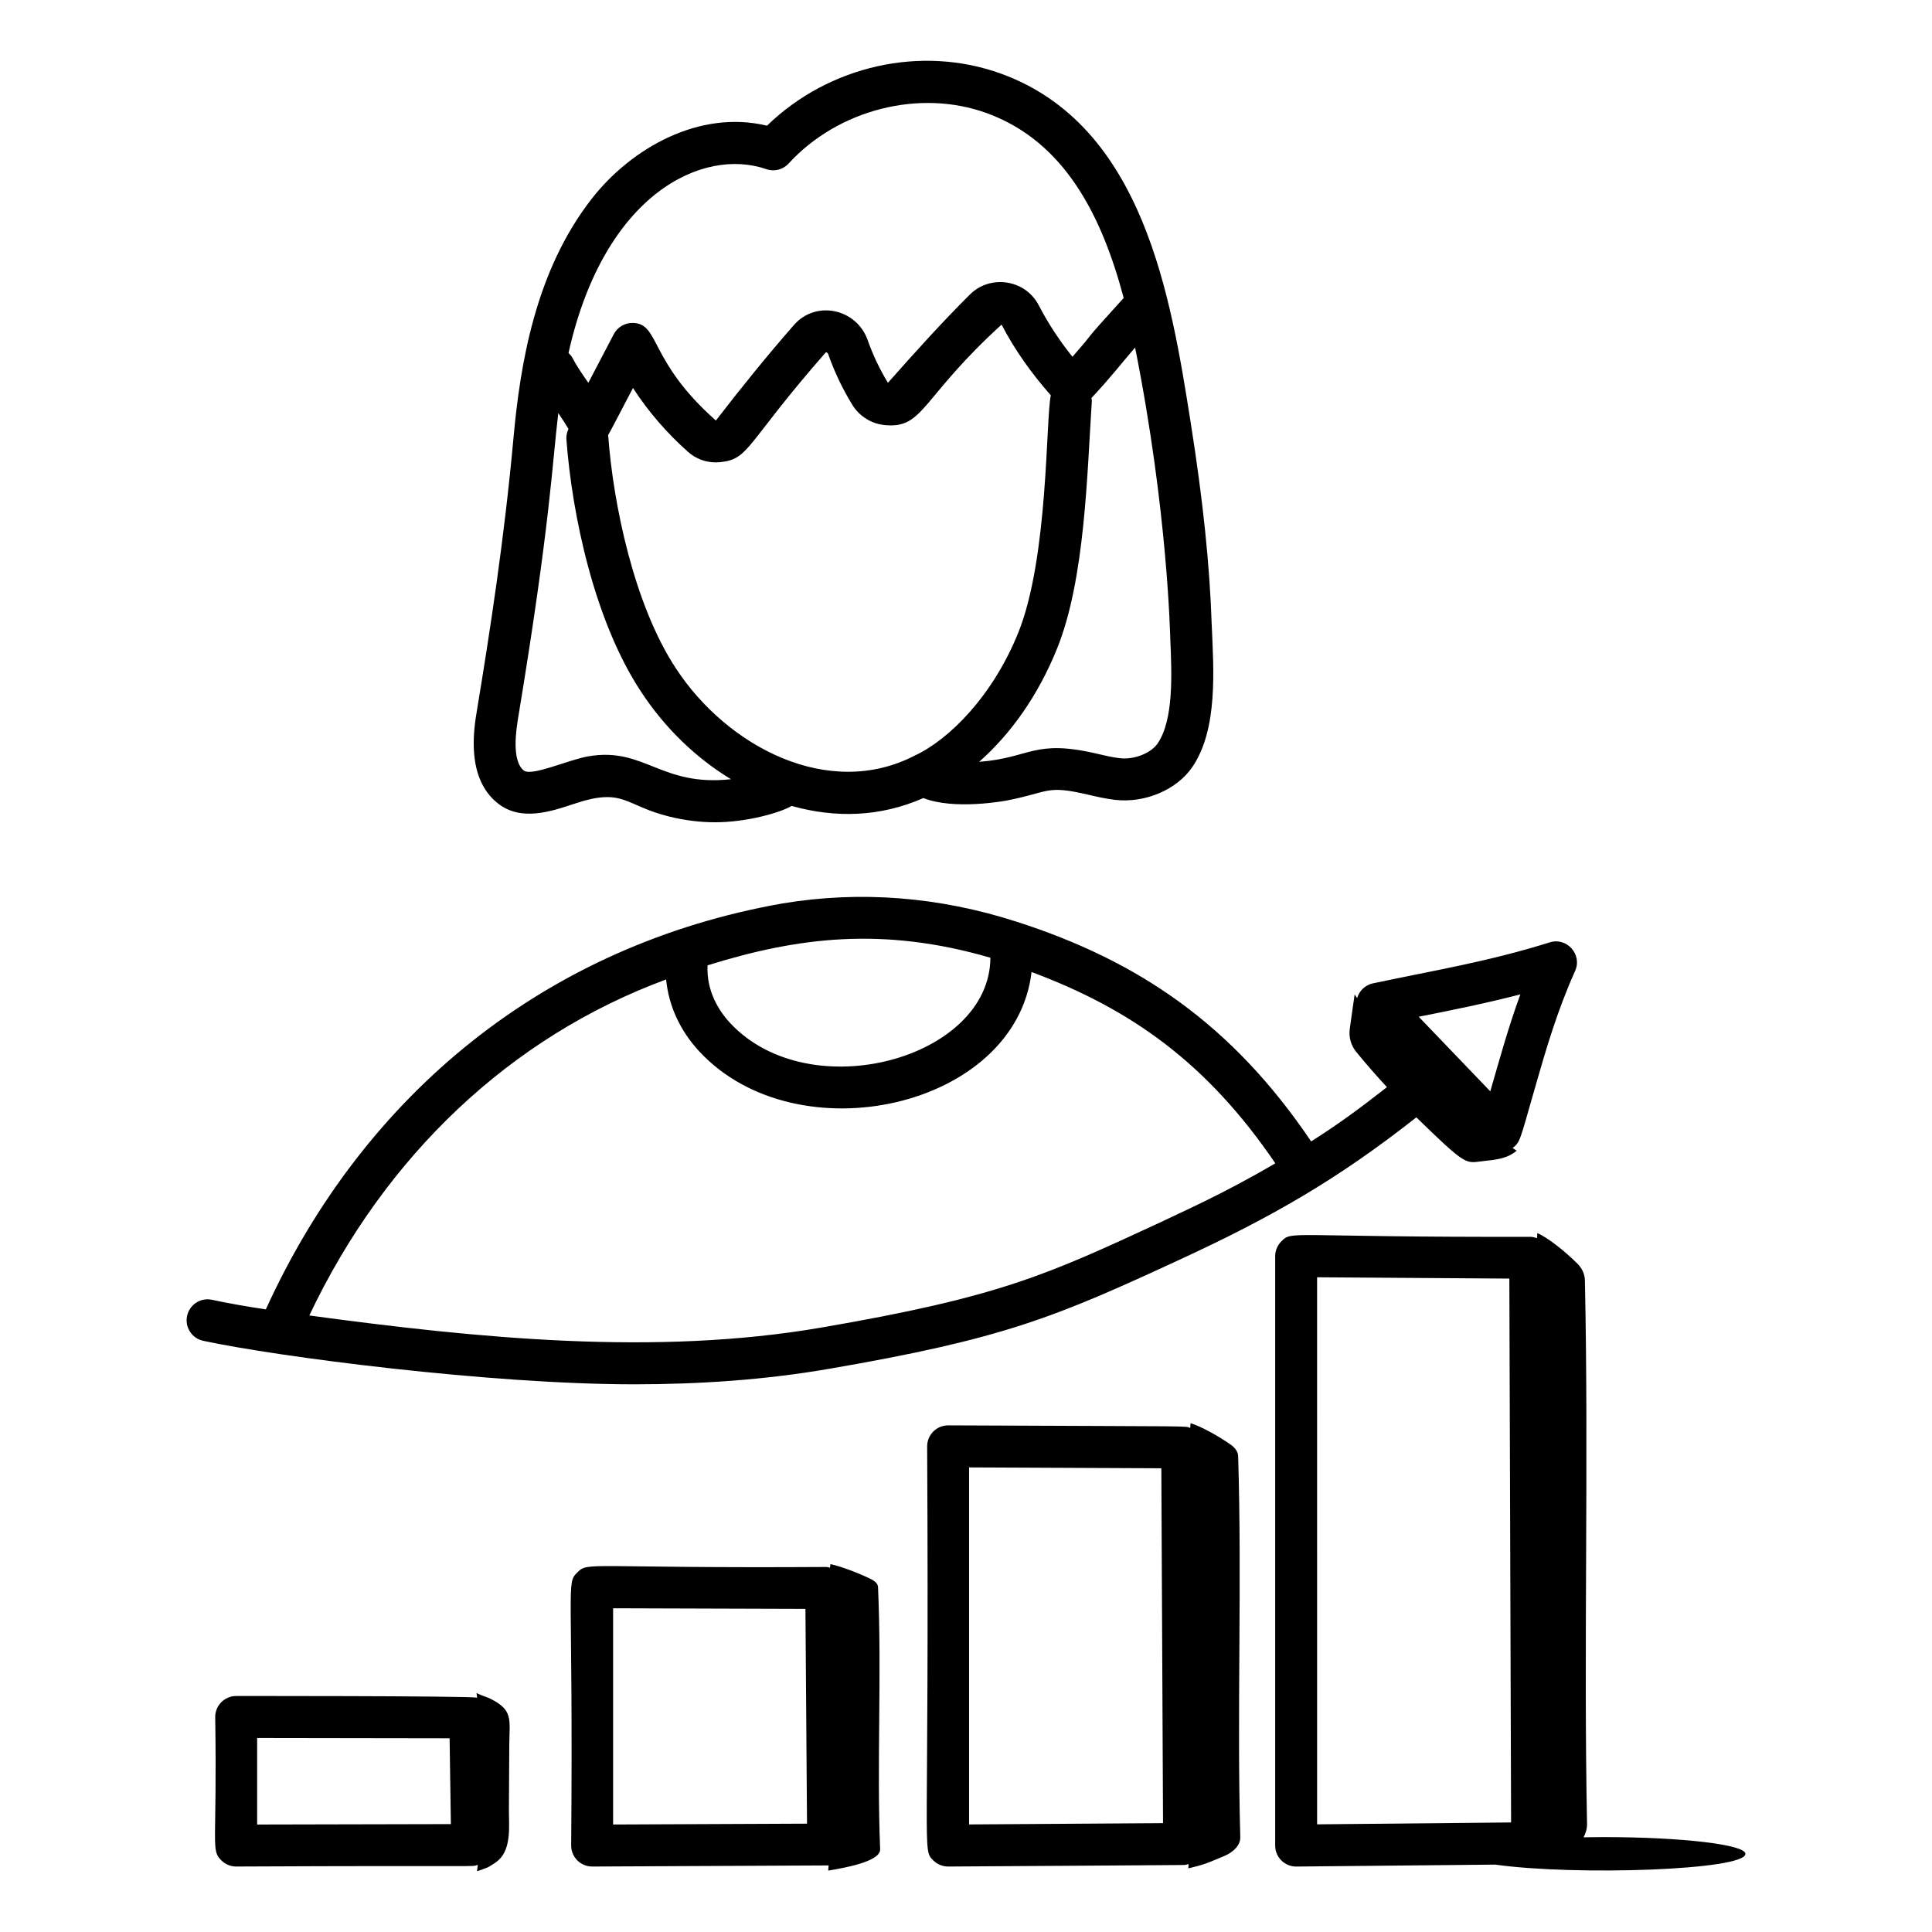 <?xml version="1.0" encoding="UTF-8"?>
<!-- Uploaded to: SVG Repo, www.svgrepo.com, Generator: SVG Repo Mixer Tools -->
<svg fill="#000000" width="800px" height="800px" version="1.1" viewBox="144 144 512 512" xmlns="http://www.w3.org/2000/svg">
 <g>
  <path d="m296.21 357c13.184-4.402 13.25 0.492 25.215 3.414 4.074 1 8.109 1.496 12.141 1.496 8.129 0 17.094-2.473 20.227-4.332 11.578 3.242 23.402 2.977 34.914-2.086 8.172 3.242 21.539 0.762 22.207 0.633 11.348-2.219 10.191-4.156 21.457-1.527 2.375 0.559 4.758 1.102 7.16 1.375 7.922 0.91 16.363-2.676 20.477-8.742 6.793-10.004 5.629-25.715 5.106-37.754-0.531-15.832-2.301-32.828-5.566-53.484-5.258-33.219-12.457-78.719-50.23-92.461-21.184-7.691-45.664-2.133-62.059 13.777-18.07-4.348-36.016 6.129-46.254 19.129-15.172 19.246-19.164 44.207-20.941 63.793-2.406 26.465-6.242 51.293-9.68 72.078-0.809 4.891-2.957 17.871 5.559 24.594 6.094 4.824 13.957 2.211 20.27 0.098zm26.957-35.809c-11.168-16.887-16.668-43.766-17.98-61.652-0.004-0.062-0.043-0.113-0.051-0.18 0.676-1.117 4.219-7.996 6.609-12.535 4.019 6.195 8.965 11.938 14.609 16.938 2.043 1.809 4.609 2.777 7.32 2.777 0.387 0 0.773-0.023 1.164-0.059 7.875-0.801 6.613-4.695 28.02-29.113 0.027-0.016 0.461 0 0.625 0.484 1.625 4.625 3.758 9.117 6.34 13.355 1.934 3.191 5.309 5.238 9.023 5.477 9.965 0.812 9.383-7.359 30.582-26.656 3.492 6.727 7.949 12.965 13.051 18.727-1.359 6.133-0.594 43.023-8.641 62.953-6.773 16.762-18.312 28.293-27.422 32.531-22.789 11.801-49.664-2.324-63.25-23.047zm130.98-7.617c0.391 8.914 0.926 21.133-3.344 27.422-1.766 2.606-6.258 4.379-10.016 3.938-1.984-0.223-3.941-0.695-5.898-1.152-17.02-4.012-17.645 1.07-31.41 2.109 8.523-7.512 15.691-17.715 20.656-30.016 7.418-18.375 7.941-46.191 9.211-65.594 0.02-0.277-0.086-0.527-0.109-0.797 5.199-5.547 7.699-8.891 11.574-13.383 8.719 43.691 9.277 76.605 9.336 77.473zm-107.07-124.75c2.102 0.738 4.426 0.152 5.918-1.492 13.121-14.324 34.723-19.832 52.512-13.348 20.66 7.512 30.5 27.234 36.281 48.973-12.848 14.16-5.867 6.769-13.578 15.59-3.441-4.269-6.434-8.836-8.926-13.633-3.633-6.981-12.949-8.172-18.266-2.852-7.414 7.379-14.48 15.23-21.707 23.383-2.18-3.59-3.981-7.379-5.352-11.281-2.949-8.367-13.727-10.711-19.551-4.043-7.074 8.082-13.918 16.531-20.691 25.324-17.965-15.918-14.77-25.691-22.012-25.867-2.125-0.023-4.066 1.105-5.047 2.981l-6.738 12.887c-1.582-2.258-3.18-4.578-4.16-6.512-0.277-0.551-0.68-0.984-1.098-1.395 9.488-42.43 35.711-54.512 52.414-48.715zm-65.746 145.3c8.512-51.426 9.016-67.426 10.621-80.645 1.012 1.461 1.922 2.867 2.703 4.203-0.375 0.824-0.625 1.707-0.555 2.672 1.48 20.148 7.461 48.316 19.785 66.957 6.441 9.824 14.719 17.656 23.828 23.188-18.574 2.043-22.902-8.582-37.707-6.082-5.363 0.898-15.09 5.434-17.195 3.769-3.363-2.66-1.941-11.238-1.48-14.062z"/>
  <path d="m214.45 491c-5.012-0.754-9.777-1.574-14.266-2.539-3.004-0.652-5.953 1.258-6.602 4.269-0.645 2.996 1.266 5.953 4.266 6.598 19.805 4.25 76 11.527 114.17 11.527 17.348 0 34.605-1.164 51.523-4.074 46.609-8.008 60.121-13.695 93.574-29.188 24.188-11.195 41.445-21.129 62.234-37.484 13.609 13.254 13 12.113 17.727 11.594 3.219-0.352 6.293-0.594 8.859-2.754-0.363-0.223-0.727-0.484-1.09-0.715 2.059-1.582 1.879-1.848 5.918-15.879 2.871-10 5.844-20.34 10.652-31.031 1.973-4.394-2.211-9.027-6.731-7.582-16.383 5.133-30.824 7.457-46.84 10.859-1.973 0.418-3.562 1.875-4.156 3.797-0.016 0.047 0.008 0.098-0.004 0.148-0.219-0.336-0.477-0.672-0.688-1.008-0.43 2.867-0.859 6.043-1.289 9.082-0.305 2.156 0.277 4.367 1.648 6.062 2.621 3.238 5.375 6.363 8.199 9.422-7.668 6.004-13.207 10.02-20.086 14.387-20.898-30.957-45.668-47.832-78.098-58.242-20.574-6.621-41.426-8.254-62.043-4.824-62.531 11.039-110.76 50.246-136.88 107.57zm332.46-83.477c-3.234 8.844-5.504 17.191-7.969 25.691l-18.969-19.766c8.836-1.738 18.441-3.715 26.938-5.926zm-140.45-9.715c-0.07 26.742-47.895 39.895-68.949 17.32-2.996-3.219-6.34-8.48-6-15.305 23.906-7.438 46.375-10.324 74.949-2.016zm-85.93 5.758c0.664 6.898 3.644 13.551 8.852 19.137 25.902 27.797 83.762 14.926 87.992-21.105 26.496 9.867 46.555 24.188 64.598 50.688-13.949 8.219-25.246 13.098-30.434 15.629-30.254 14.016-42.773 19.816-89.891 27.906-43.992 7.57-90.918 2.836-135.68-3.203 20.113-42.383 53.352-73.84 94.566-89.051z"/>
  <path d="m458.99 637.99c-0.031 0.379-0.027 0.766-0.059 1.141 3.652-0.926 3.68-0.785 9.508-3.262 2.512-1.066 4.309-2.938 4.25-4.996-0.914-32.727 0.469-67.344-0.566-100.97-0.035-1.16-0.793-2.227-1.961-3.051-3.019-2.121-7.676-4.785-10.637-5.688-0.059 0.426-0.066 0.852-0.121 1.277-1.465-0.602 3.336-0.398-64.141-0.703-3.098 0-5.559 2.519-5.559 5.559 0.594 109.67-1.414 106.7 1.641 109.74 1.043 1.035 2.449 1.613 3.918 1.613 0.742 0 63.32-0.387 62.578-0.414 0.402-0.004 0.762-0.156 1.148-0.242zm-58.176-10.496v-94.617l50.953 0.23 0.449 94.043z"/>
  <path d="m206.59 593.46c-3.055 0-5.559 2.484-5.559 5.559 0.547 34.414-1.234 35.152 1.633 38.008 1.043 1.035 2.453 1.621 3.926 1.621h0.012c67.578-0.316 61.859 0.18 64.023-0.438-0.086 0.547-0.117 1.125-0.211 1.668-0.016 0.086 2.793-0.961 3.047-1.109 0.906-0.535 2.043-1.211 2.793-1.938 3.328-3.219 2.59-9.145 2.613-13.312 0.031-5.672 0.062-11.344 0.098-17.016 0.043-6.973 1.184-9.367-5.426-12.523-0.395-0.188-3.215-1.094-3.266-1.395 0.078 0.434 0.102 0.895 0.176 1.332-1.512-0.527-67.863-0.457-63.859-0.457zm5.555 34.059v-22.938l51.004 0.078 0.336 22.746z"/>
  <path d="m564.01 483.25c-0.035-1.656-0.793-3.18-1.961-4.352-3.019-3.027-7.676-6.828-10.637-8.117-0.043 0.449-0.051 0.898-0.09 1.348-0.566-0.195-1.156-0.359-1.789-0.359-64.617 0.152-63.004-1.75-65.957 1.195-1.055 1.043-1.641 2.461-1.641 3.941v156.19c0 3.055 2.477 5.559 5.559 5.559h0.055l52.699-0.512c21.465 3.004 66.301 1.457 66.301-2.852 0-2.457-16.855-4.445-37.645-4.445-1.797 0-3.512 0.035-5.242 0.062 0.57-1.094 0.941-2.285 0.918-3.547-0.918-46.715 0.465-96.117-0.57-144.11zm-70.965-0.758 50.949 0.348 0.461 144.13-51.406 0.5z"/>
  <path d="m376.68 564.53c-0.035-0.801-0.793-1.535-1.961-2.102-3.019-1.461-7.676-3.293-10.637-3.918-0.062 0.316-0.074 0.637-0.133 0.953-0.332-0.062-0.633-0.195-0.98-0.195-63.641 0.383-63.051-1.48-65.965 1.434-3.09 3.07-1.059 2.269-1.637 72.391 0 1.477 0.59 2.894 1.637 3.938 1.043 1.043 2.453 1.621 3.922 1.621h0.023c0.773-0.004 63.387-0.293 62.641-0.289-0.051 0.453-0.047 0.918-0.102 1.371 3.426-0.598 13.898-2.242 13.758-5.684-0.918-22.535 0.465-46.367-0.566-69.52zm-70.199 62.984v-57.305l50.969 0.16 0.418 56.922z"/>
 </g>
</svg>